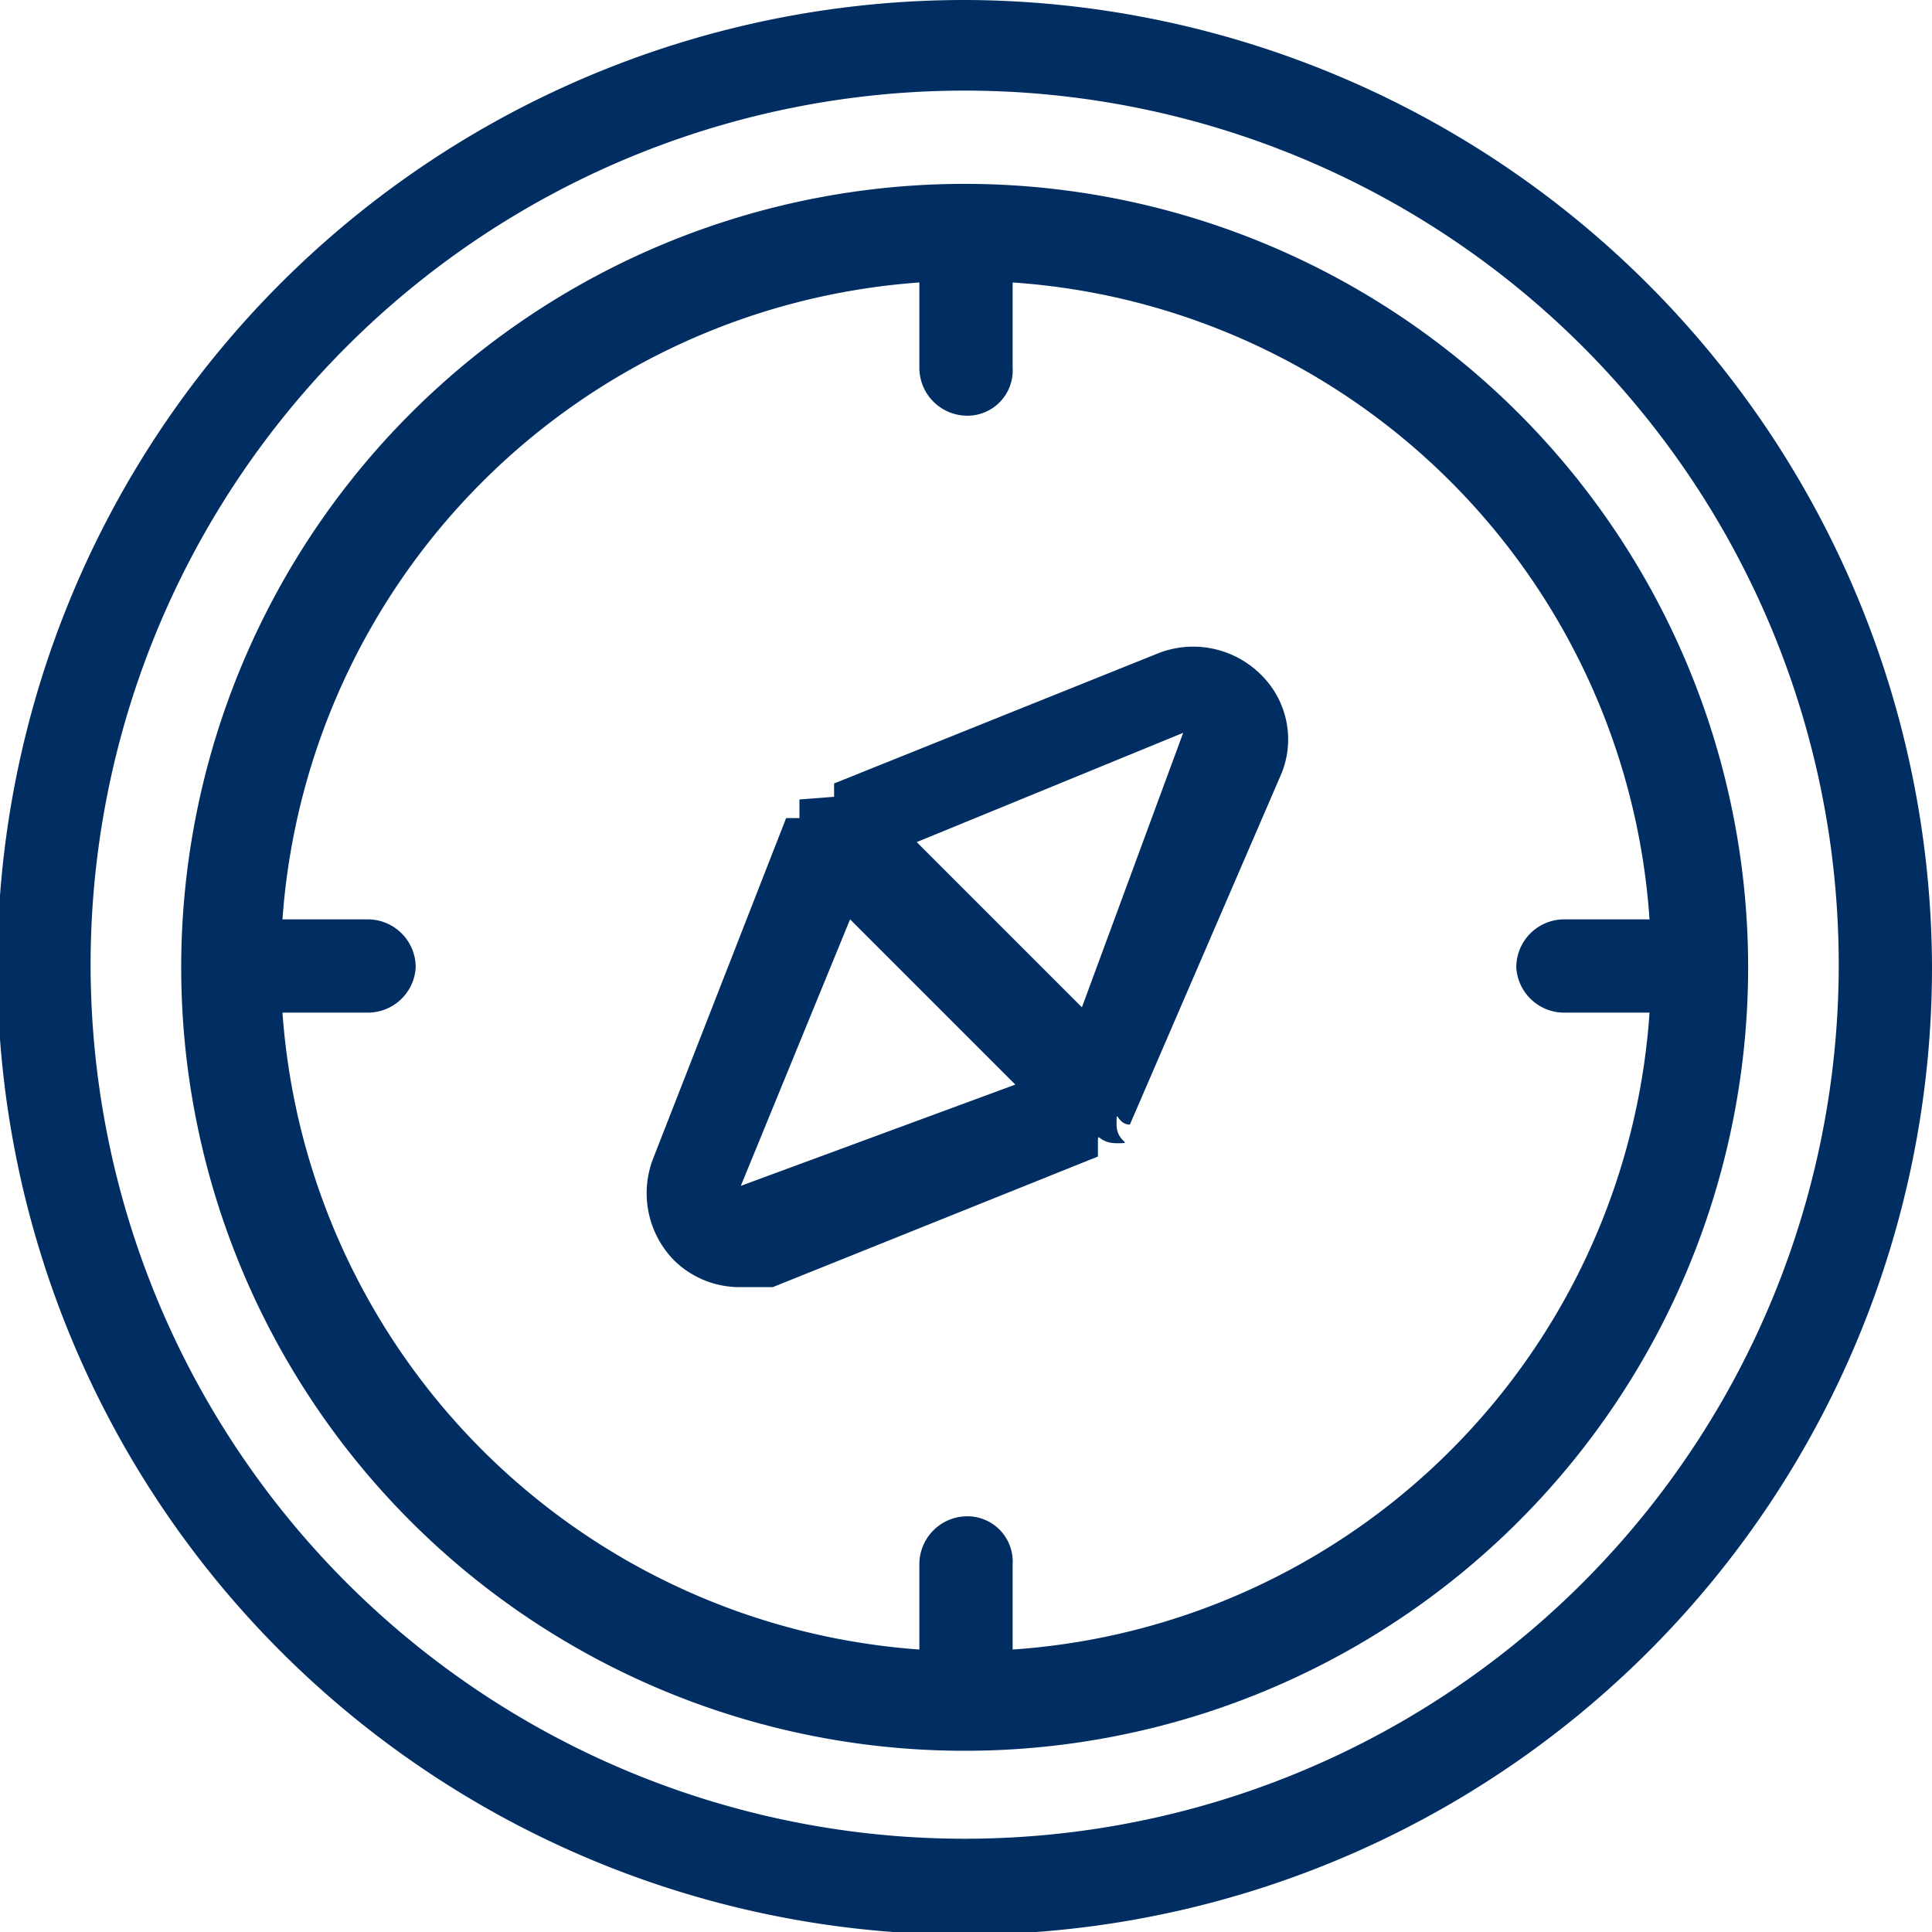<svg xmlns="http://www.w3.org/2000/svg" viewBox="0 0 7.25 7.25"><defs><style>.cls-1{fill:#002e63;}</style></defs><g id="Capa_2" data-name="Capa 2"><g id="Capa_1-2" data-name="Capa 1"><path class="cls-1" d="M3.63,0A3.63,3.63,0,1,0,7.25,3.63,3.64,3.64,0,0,0,3.63,0Zm0,6.9A3.28,3.28,0,1,1,6.9,3.63,3.28,3.28,0,0,1,3.63,6.9Z"/><path class="cls-1" d="M3.63.69A2.94,2.94,0,1,0,6.56,3.63,2.94,2.94,0,0,0,3.63.69Zm.17,5.5V5.87a.17.17,0,0,0-.17-.18.18.18,0,0,0-.18.18v.32A2.58,2.58,0,0,1,1.06,3.8h.32a.18.18,0,0,0,.18-.17.18.18,0,0,0-.18-.18H1.06A2.58,2.58,0,0,1,3.45,1.06v.32a.18.18,0,0,0,.18.18.17.17,0,0,0,.17-.18V1.06A2.57,2.57,0,0,1,6.19,3.45H5.87a.18.18,0,0,0-.18.18.18.18,0,0,0,.18.17h.32A2.57,2.57,0,0,1,3.8,6.19Z"/><path class="cls-1" d="M4.35,2.45l-1.22.49,0,.05L3,3s0,.05,0,.07l-.05,0L2.45,4.35a.36.36,0,0,0,.08.38.35.35,0,0,0,.24.1l.13,0,1.22-.49s0,0,0-.05,0,0,.07,0,0,0,0-.07,0,0,.05,0L4.81,2.9a.34.34,0,0,0-.08-.37A.36.36,0,0,0,4.35,2.45Zm-1.57,2,.41-1,.62.62Zm1.28-.67-.62-.62,1-.41Z"/></g></g></svg>